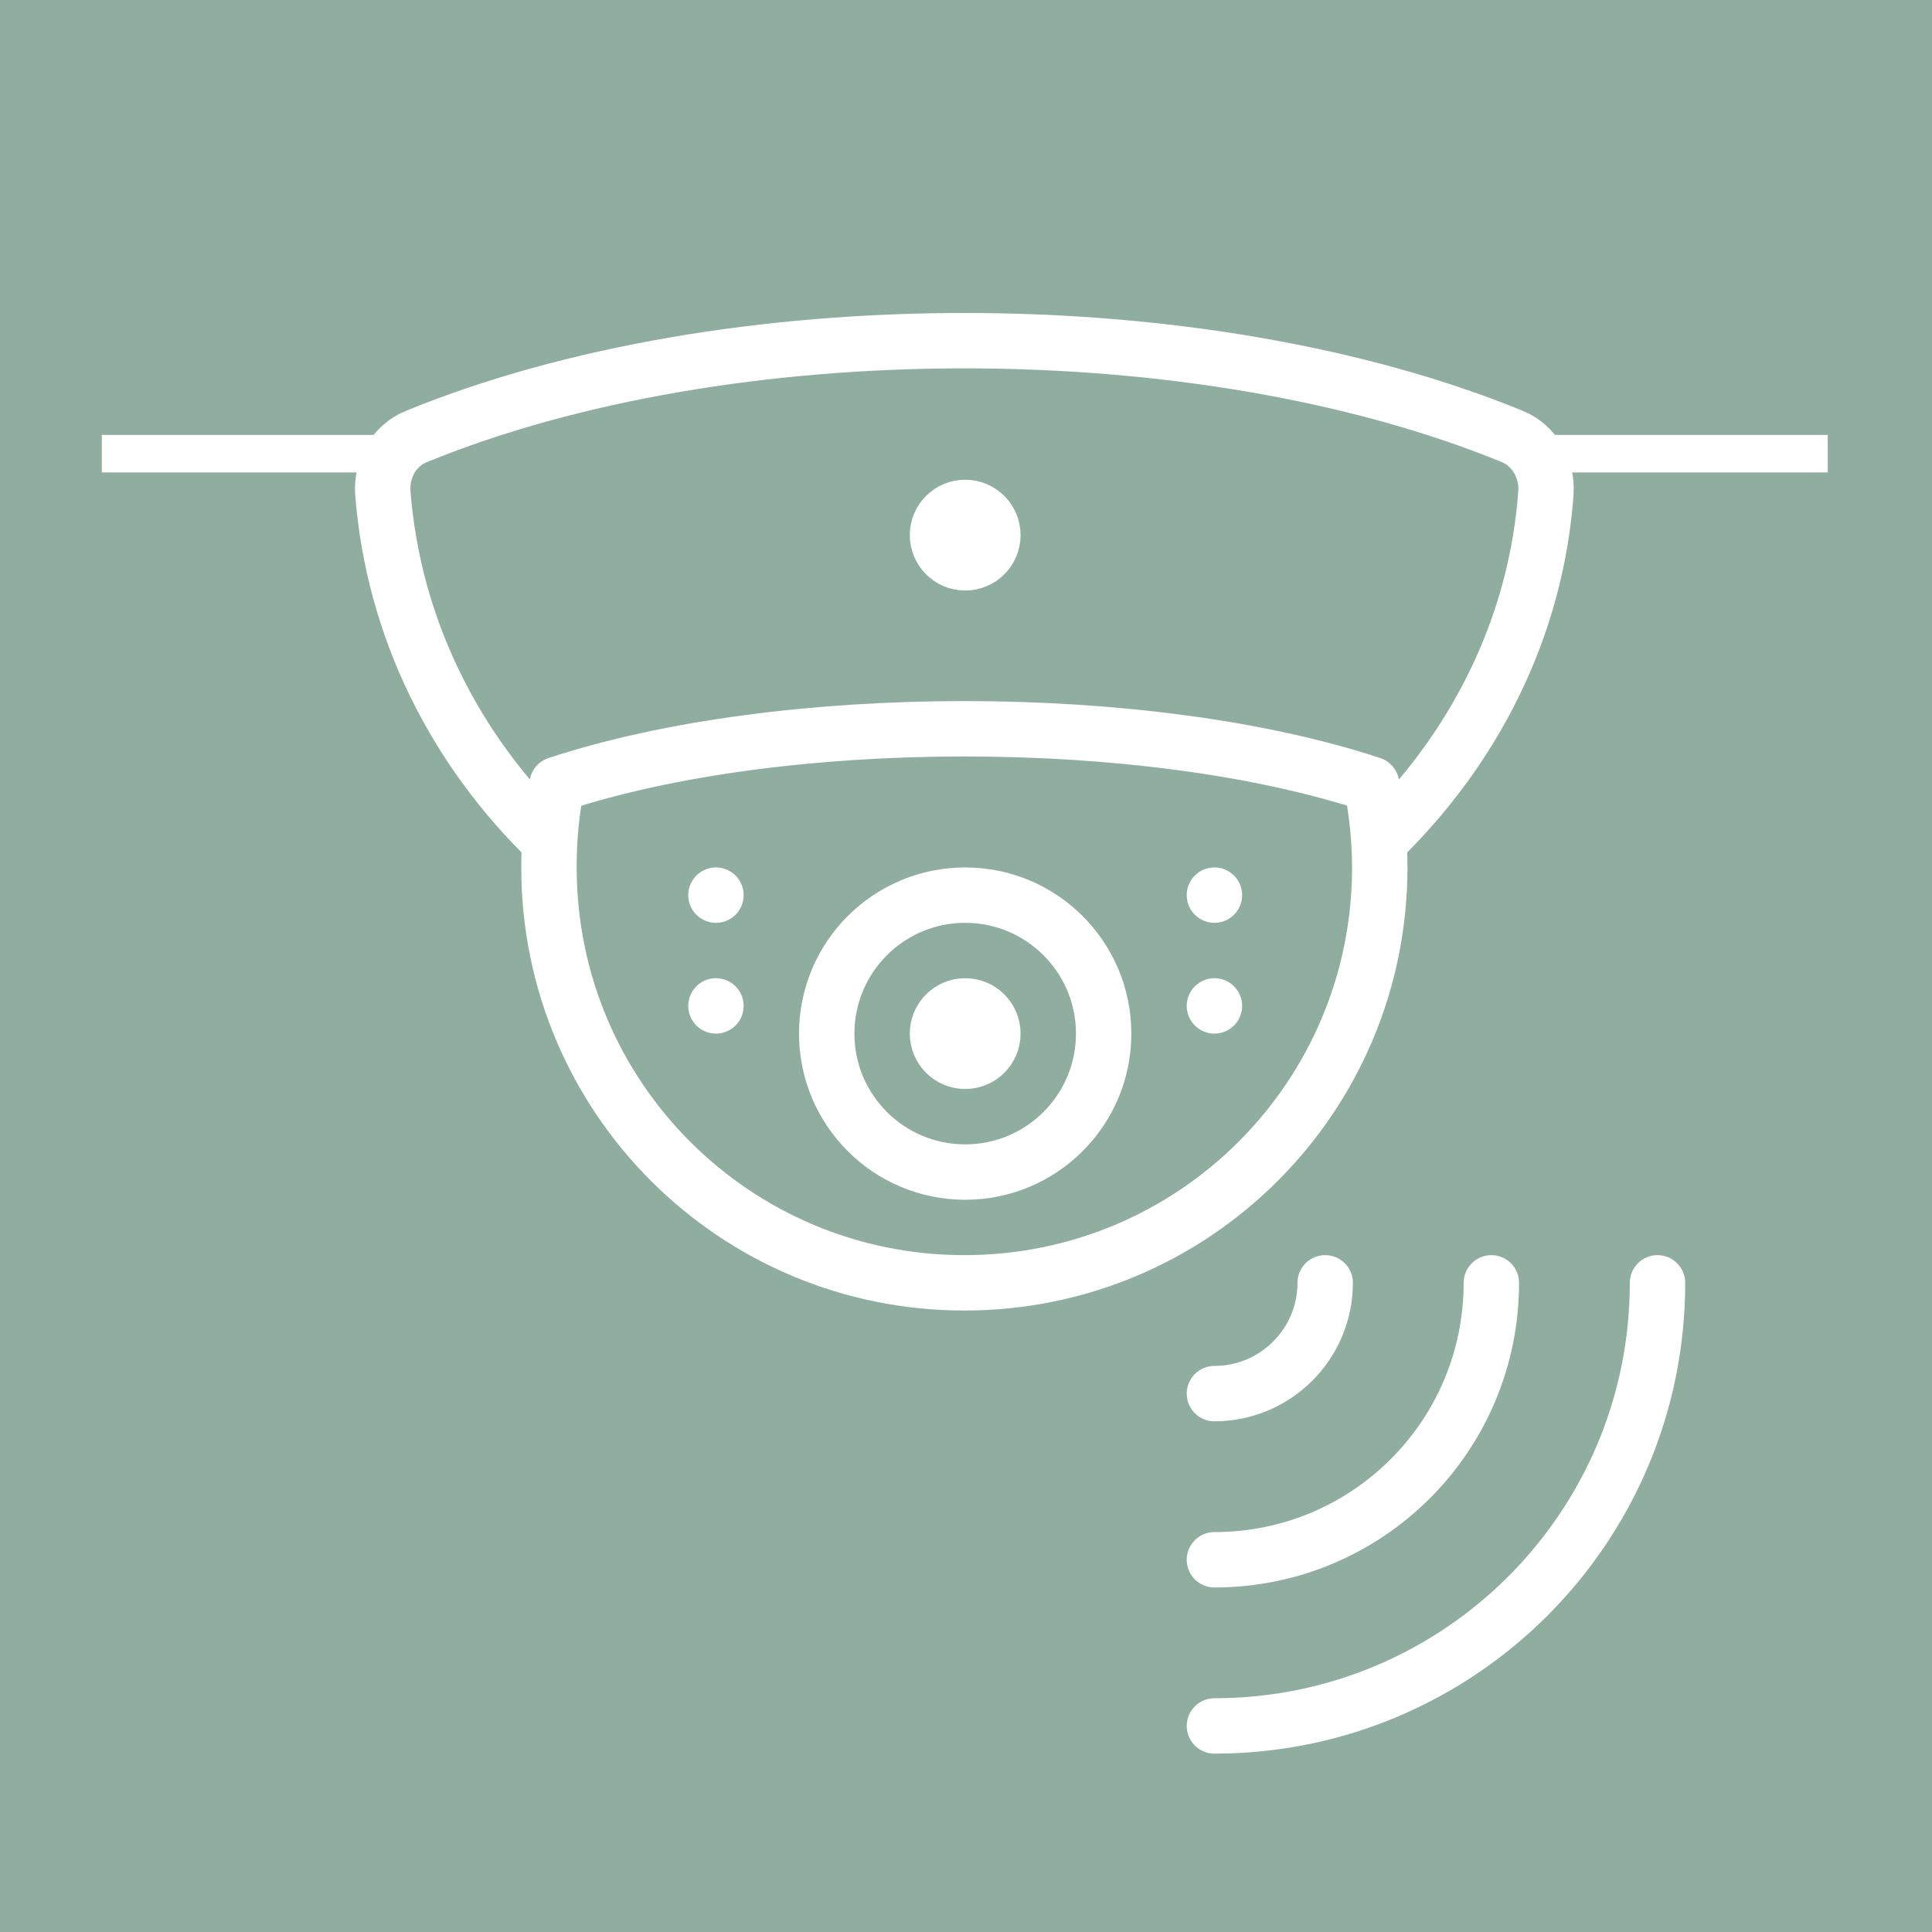 <?xml version="1.0" encoding="UTF-8"?> <svg xmlns="http://www.w3.org/2000/svg" id="Livello_2" viewBox="0 0 23.72 23.72"><defs><style>.cls-1,.cls-2{stroke-width:.68px;}.cls-1,.cls-2,.cls-3{fill:none;stroke:#fff;stroke-linejoin:round;}.cls-4{fill:#90aea0;}.cls-2{stroke-linecap:round;}.cls-3{stroke-width:.46px;}</style></defs><g id="Livello_1-2"><g><rect class="cls-4" width="23.72" height="23.72"></rect><g><g><path class="cls-2" d="M18.31,15.75c0,1.88-1.52,3.4-3.4,3.4"></path><path class="cls-2" d="M16.27,15.75c0,.75-.61,1.36-1.36,1.36"></path><path class="cls-2" d="M20.35,15.75c0,3.01-2.44,5.44-5.44,5.44"></path><path class="cls-1" d="M16.93,10.33c1.16-1.12,1.93-2.61,2.05-4.28,.02-.29-.14-.58-.41-.69-3.83-1.57-9.63-1.57-13.46,0-.27,.11-.43,.39-.41,.69,.13,1.67,.89,3.16,2.05,4.28"></path><path class="cls-1" d="M16.84,9.63c-2.76-.91-7.24-.91-10,0-.07,.33-.1,.67-.1,1.02,0,2.82,2.28,5.1,5.1,5.1s5.1-2.28,5.1-5.1c0-.35-.04-.69-.1-1.02Z"></path><circle class="cls-1" cx="11.85" cy="6.57" r=".34"></circle><circle class="cls-2" cx="11.85" cy="12.69" r="1.7"></circle><circle class="cls-2" cx="11.85" cy="12.69" r=".34"></circle><line class="cls-2" x1="8.79" y1="10.99" x2="8.79" y2="10.99"></line><line class="cls-2" x1="8.79" y1="12.35" x2="8.79" y2="12.35"></line><line class="cls-2" x1="14.91" y1="12.35" x2="14.91" y2="12.35"></line><line class="cls-2" x1="14.91" y1="10.99" x2="14.91" y2="10.99"></line></g><g><line class="cls-3" x1="1.25" y1="5.57" x2="4.7" y2="5.57"></line><line class="cls-3" x1="18.99" y1="5.57" x2="22.44" y2="5.57"></line></g></g></g></g></svg> 